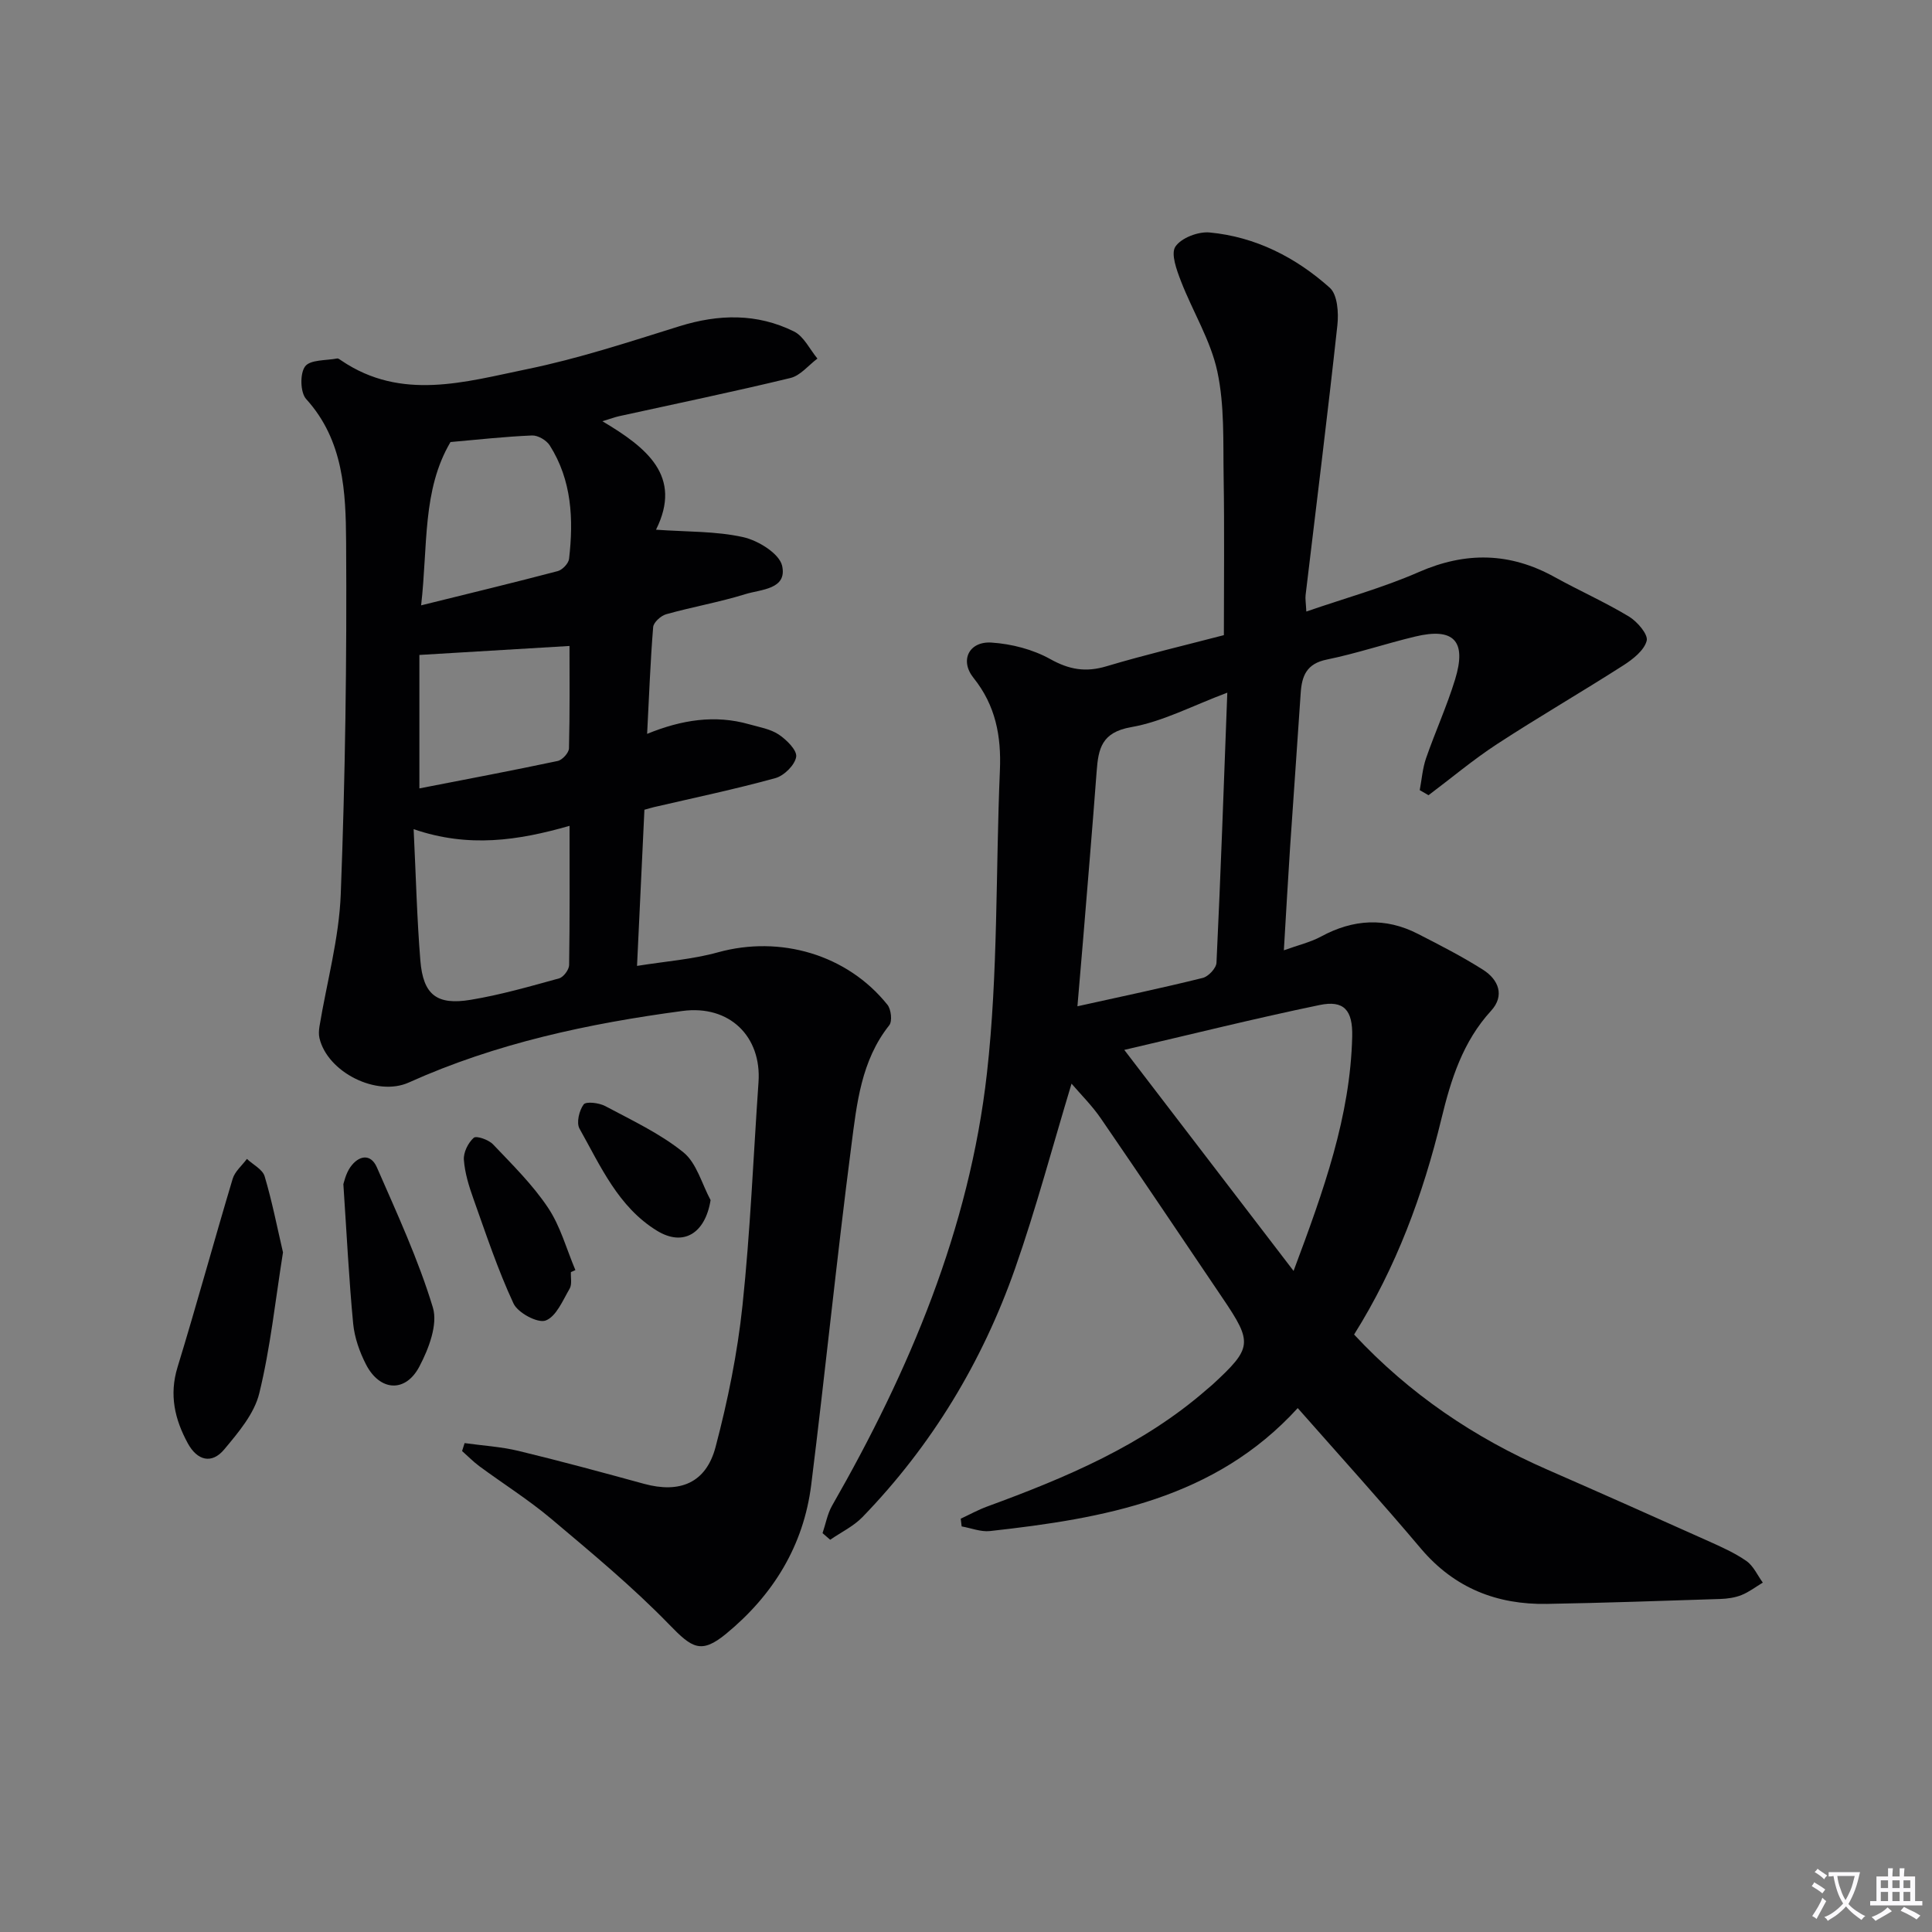 <svg enable-background="new 0 0 400 400" viewBox="0 0 400 400" xmlns="http://www.w3.org/2000/svg"><rect x="0" y="0" width="400" height="400" fill="#808080" stroke="none"/><path d="m377.9 391.2c-.2.3-.4.5-.6.8-.7-.6-1.4-1-2.2-1.5.2-.3.4-.5.5-.8.6.4 1.4.8 2.3 1.5zm-1.8 6.1c-.2-.2-.5-.4-.9-.6.4-.6.8-1.2 1.2-1.9s.7-1.3.9-1.9c.3.3.5.5.8.7-.7 1.3-1.4 2.6-2 3.7zm2.2-9c-.3.3-.5.5-.6.8-.6-.6-1.3-1.1-2-1.5.3-.3.5-.5.6-.7.6.5 1.3.9 2 1.4zm.3.2v-.9h2 4.5c-.3 1.3-.6 2.5-1 3.6s-.9 2.1-1.4 3c.4.5 1 1 1.6 1.4s1.2.8 1.9 1.1c-.3.2-.5.4-.8.8-.4-.3-1-.7-1.6-1.2s-1.2-1.1-1.6-1.6c-.5.6-1.1 1.1-1.7 1.6s-1.4.9-2.1 1.4c-.1-.3-.3-.5-.7-.8.6-.2 1.2-.5 1.9-1s1.4-1.1 2-1.8c-.5-.8-.9-1.6-1.2-2.5s-.6-2-.8-3.2c-.4.1-.7.1-1 .1zm2.5 2.7c.3 1 .7 1.7 1 2.2.3-.5.6-1.1 1-2s.6-1.9.9-3h-3.2-.4c.1.9.3 1.8.7 2.8z" fill="#fbfafc"/><path d="m396.5 388.5v1.5 3.6h1.5v.9c-.4 0-1 0-1.7 0h-7.9c-.5 0-.9 0-1.2 0v-.9h1.3v-3.5c0-.7 0-1.2 0-1.6h2.4c0-.8 0-1.4 0-1.7h1c0 .3-.1.8-.1 1.7h1.5c0-.8 0-1.4 0-1.7h1c0 .3-.1.9-.1 1.7zm-8.2 9.2c-.2-.3-.5-.5-.8-.8.8-.3 1.4-.6 1.9-.9s1-.7 1.4-1.1c.3.3.6.5.9.8-1.6 1-2.8 1.6-3.4 2zm2.6-6.8v-1.6h-1.5v1.6zm0 2.7v-1.9h-1.5v1.9zm2.4-2.7v-1.6h-1.5v1.6zm0 2.7v-1.9h-1.5v1.9zm.2 2 .7-.8c.4.2.9.5 1.6.8s1.3.7 1.8 1c-.3.3-.5.5-.8.8-.4-.3-1.5-1-3.3-1.8zm2-4.7v-1.6h-1.4v1.6zm0 2.7v-1.9h-1.4v1.9z" fill="#fbfafc"/><g fill="#010103"><path d="m268.68 291.53c-17.16 18.83-40.18 22.85-63.72 25.46-1.89.21-3.9-.62-5.86-.96-.06-.53-.12-1.07-.19-1.6 1.82-.85 3.59-1.83 5.47-2.52 16.29-5.97 32.21-12.65 45.49-24.25.38-.33.77-.64 1.14-.97 8.27-7.63 8.39-8.66 2.11-17.94-8.39-12.41-16.72-24.85-25.2-37.19-1.83-2.67-4.17-4.98-6.07-7.2-3.94 13.01-7.32 25.81-11.69 38.27-6.8 19.36-17.26 36.66-31.59 51.46-1.86 1.92-4.44 3.15-6.69 4.7-.53-.46-1.05-.91-1.58-1.37.65-1.91 1-3.98 1.98-5.7 16.01-27.93 28.43-57.35 32.05-89.48 2.34-20.76 1.8-41.84 2.69-62.77.3-7.05-.88-13.41-5.47-19.13-2.9-3.62-.92-7.61 3.74-7.3 4.14.27 8.56 1.41 12.16 3.42 3.95 2.2 7.36 2.77 11.65 1.48 8.08-2.41 16.29-4.35 24.29-6.44 0-11.14.13-21.93-.05-32.71-.12-7.31.21-14.8-1.3-21.86-1.39-6.48-5.11-12.44-7.54-18.73-.88-2.29-2.14-5.67-1.14-7.15 1.21-1.8 4.72-3.14 7.07-2.92 9.53.9 17.86 5.16 24.89 11.45 1.6 1.43 1.85 5.19 1.57 7.75-2.03 18.64-4.36 37.25-6.58 55.87-.09.79.06 1.6.15 3.41 8.08-2.79 15.91-4.94 23.26-8.16 9.74-4.27 18.91-4.1 28.16 1.03 5.08 2.81 10.42 5.18 15.38 8.17 1.72 1.04 4.01 3.71 3.67 5.01-.52 2-2.86 3.83-4.84 5.1-8.65 5.54-17.55 10.69-26.15 16.3-4.93 3.22-9.46 7.04-14.18 10.58-.61-.35-1.21-.7-1.82-1.05.42-2.2.58-4.48 1.3-6.58 1.9-5.48 4.32-10.79 6.02-16.33 2.45-7.99-.26-10.82-8.3-8.88-6.12 1.47-12.12 3.5-18.28 4.76-4.18.85-5.16 3.39-5.39 6.99-.7 10.62-1.48 21.23-2.19 31.85-.45 6.79-.82 13.58-1.29 21.35 3-1.09 5.53-1.67 7.72-2.86 6.63-3.59 13.29-4 20.02-.55 4.57 2.34 9.17 4.69 13.5 7.44 3.2 2.03 4.54 5.34 1.67 8.48-5.87 6.41-8.32 14.23-10.29 22.37-3.81 15.72-9.35 30.76-18.08 44.67 11.52 12.36 24.91 21.37 40.03 27.98 11.11 4.86 22.19 9.79 33.26 14.76 2.73 1.23 5.52 2.46 7.95 4.16 1.45 1.02 2.27 2.94 3.38 4.46-1.46.88-2.84 1.95-4.41 2.58-1.35.54-2.9.76-4.37.81-11.97.39-23.94.81-35.92 1.02-10.34.18-19.11-3.27-26-11.35-8.15-9.66-16.64-19.04-25.59-29.19zm-14.58-148.12c-7.21 2.69-13.37 6-19.92 7.14-6.1 1.07-6.78 4.45-7.13 9.15-.88 11.75-1.88 23.5-2.84 35.25-.35 4.22-.72 8.45-1.14 13.39 9.17-2.03 17.6-3.8 25.94-5.87 1.18-.29 2.8-2.02 2.85-3.15.87-18.24 1.51-36.51 2.24-55.91zm13.72 119.72c6.28-16.77 11.74-32.01 12.14-48.53.13-5.48-1.72-7.57-6.75-6.52-13.34 2.76-26.57 6.07-40.44 9.29 11.75 15.34 22.95 29.96 35.05 45.76z"/><path d="m133.42 167.65c-.5 10.54-.98 20.81-1.53 32.33 5.91-.95 11.48-1.35 16.75-2.81 12.86-3.56 26.74.42 35.1 10.86.76.96 1.03 3.4.37 4.24-5.82 7.32-6.72 16.23-7.84 24.87-3.03 23.38-5.4 46.84-8.31 70.23-1.57 12.62-7.87 22.86-17.62 30.88-5.18 4.26-7.06 2.97-11.74-1.86-7.61-7.84-16.09-14.87-24.47-21.93-4.69-3.95-9.94-7.25-14.89-10.9-1.27-.94-2.38-2.09-3.57-3.14.17-.55.34-1.09.52-1.64 3.72.52 7.51.74 11.14 1.61 8.71 2.1 17.36 4.45 26.01 6.82 7.41 2.02 12.84-.16 14.81-7.62 2.53-9.59 4.53-19.42 5.57-29.27 1.63-15.37 2.25-30.84 3.32-46.26.66-9.46-6-16.05-15.75-14.75-19.47 2.6-38.6 6.68-56.65 14.81-6.63 2.99-16.83-2.1-18.5-9.19-.18-.78-.12-1.66.01-2.46 1.51-9.12 4.05-18.19 4.4-27.35.93-24.28 1.27-48.6 1.11-72.9-.07-10.35-.49-21.03-8.27-29.6-1.23-1.35-1.32-5.3-.22-6.76 1.06-1.42 4.33-1.2 6.63-1.64.26-.05.6.25.88.43 12.43 8.43 25.63 4.41 38.44 1.78 10.67-2.19 21.11-5.63 31.53-8.88 8.14-2.54 16.1-2.71 23.74 1.08 2.04 1.01 3.26 3.69 4.85 5.61-1.85 1.38-3.52 3.52-5.59 4.02-11.76 2.85-23.62 5.3-35.44 7.9-.79.17-1.55.46-3.49 1.05 9.21 5.48 16.63 11.37 11.1 22.46 6.42.46 12.4.28 18.05 1.54 3.1.69 7.49 3.4 8.06 5.93 1.1 4.91-4.41 4.87-7.61 5.87-5.38 1.67-10.97 2.64-16.39 4.16-1.1.31-2.62 1.68-2.7 2.66-.58 7.11-.84 14.25-1.25 22.11 7.18-2.93 14.08-4 21.15-1.98 2.08.59 4.36.96 6.09 2.11 1.62 1.08 3.83 3.26 3.62 4.62-.26 1.69-2.5 3.91-4.3 4.41-8.31 2.29-16.76 4.06-25.16 6.01-.5.12-.98.27-1.96.54zm-47.78 4.02c.47 9.67.68 18.45 1.39 27.2.58 7.07 3.37 9.3 10.42 8.13 6.18-1.02 12.25-2.77 18.31-4.44.9-.25 2.05-1.79 2.07-2.75.15-9.45.09-18.91.09-28.83-10.65 3.05-20.89 4.6-32.28.69zm7.63-80.15c-5.87 9.95-4.66 21.38-6.08 33.81 10.09-2.5 19.22-4.7 28.29-7.09.97-.26 2.23-1.59 2.34-2.54.94-8.19.58-16.26-4-23.48-.68-1.07-2.44-2.11-3.66-2.06-5.61.23-11.21.86-16.89 1.36zm-6.44 71.71c9.61-1.87 19.14-3.67 28.64-5.68.95-.2 2.31-1.69 2.33-2.61.19-7.39.11-14.78.11-21.2-10.5.63-20.44 1.22-31.08 1.86z"/><path d="m58.59 259.29c-1.59 9.97-2.6 19.73-4.91 29.18-1.03 4.23-4.33 8.11-7.25 11.61-2.61 3.13-5.61 2.3-7.55-1.26-2.7-4.96-3.88-10.02-2.13-15.74 3.97-12.96 7.53-26.04 11.42-39.02.46-1.53 1.94-2.75 2.95-4.12 1.26 1.19 3.24 2.16 3.67 3.6 1.55 5.2 2.59 10.56 3.8 15.75z"/><path d="m71.09 245.17c.11-.29.47-2.15 1.46-3.55 1.67-2.36 4.17-2.92 5.48.07 4.17 9.55 8.58 19.08 11.59 29.01 1.07 3.52-.87 8.58-2.79 12.22-2.88 5.49-8.18 5.13-11.04-.4-1.34-2.6-2.39-5.58-2.67-8.47-.87-9.1-1.32-18.24-2.03-28.88z"/><path d="m118.2 263.37c-.06 1.16.26 2.54-.26 3.43-1.42 2.43-2.78 5.78-4.97 6.6-1.64.61-5.75-1.59-6.65-3.52-3.25-6.98-5.69-14.35-8.28-21.62-.94-2.63-1.8-5.39-2-8.14-.11-1.52.88-3.52 2.04-4.55.55-.49 3.09.4 4 1.36 3.99 4.2 8.19 8.33 11.38 13.11 2.58 3.85 3.83 8.58 5.67 12.92-.3.14-.62.28-.93.41z"/><path d="m147.12 248.47c-1.12 6.93-5.65 9.68-11.1 6.34-8.02-4.92-11.68-13.38-16.04-21.14-.68-1.21-.07-3.76.86-5.01.49-.66 3.2-.34 4.48.35 5.53 2.95 11.34 5.67 16.16 9.56 2.75 2.21 3.82 6.53 5.64 9.9z"/></g></svg>